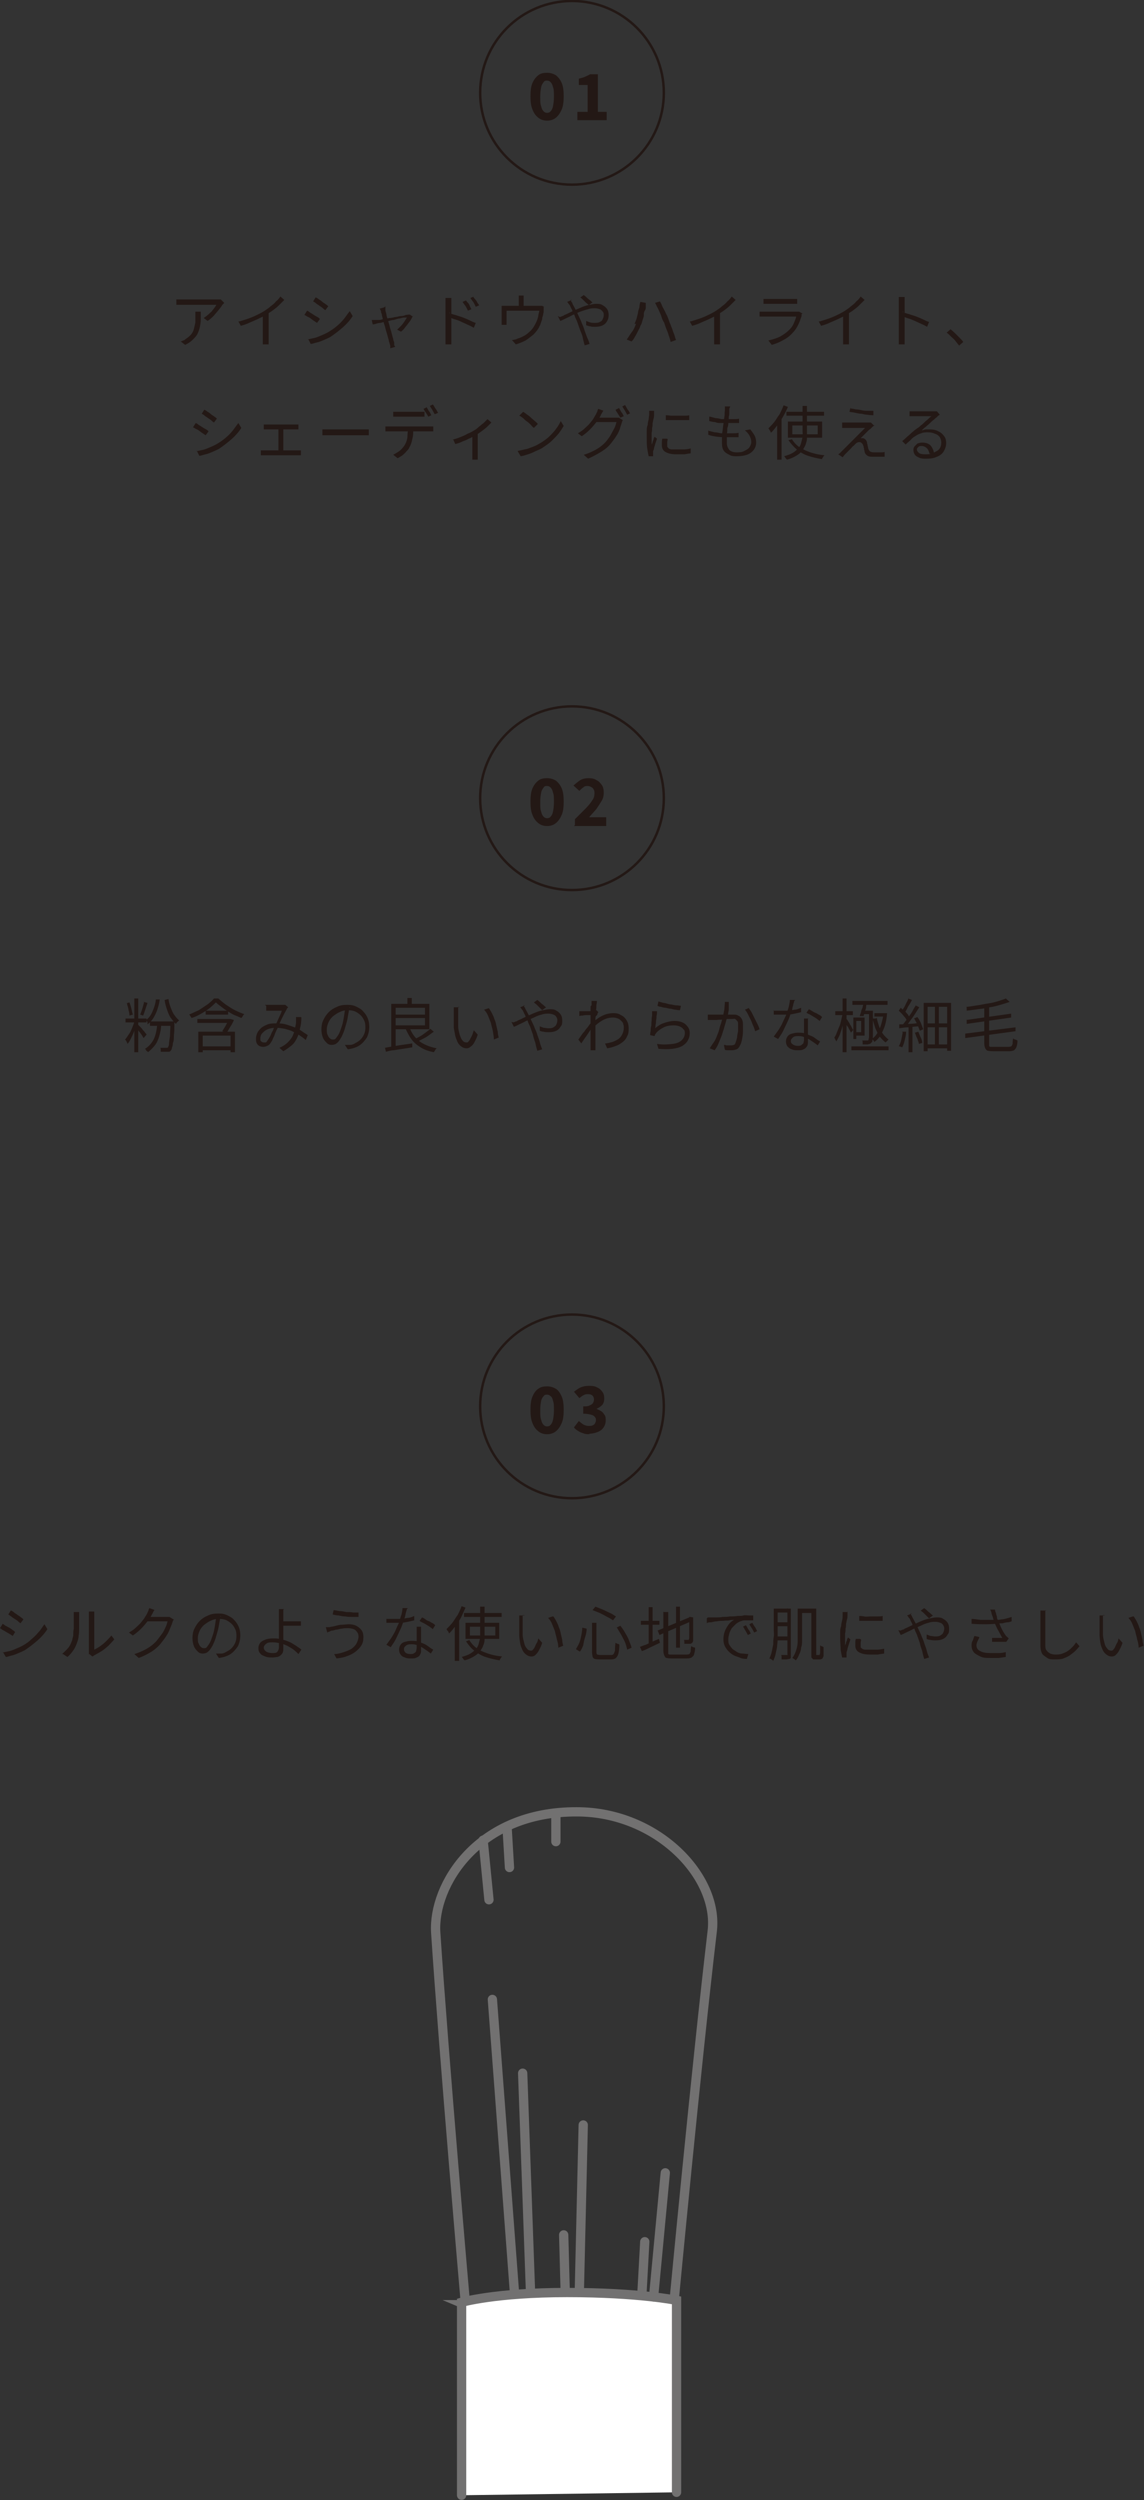 <?xml version="1.0" encoding="UTF-8"?>
<svg id="_レイヤー_2" data-name="レイヤー 2" xmlns="http://www.w3.org/2000/svg" viewBox="0 0 23.42 51.18">
  <rect x="0" y="0" width="23.42" height="51.18" fill="#333333" stroke="none"/>
  <defs>
    <style>
      .cls-1 {
        fill: #231815;
      }

      .cls-2, .cls-3, .cls-4 {
        fill: none;
      }

      .cls-2, .cls-5 {
        stroke: #727171;
        stroke-linecap: round;
        stroke-miterlimit: 22.93;
        stroke-width: .19px;
      }

      .cls-4 {
        stroke: #231815;
        stroke-miterlimit: 10;
        stroke-width: .05px;
      }

      .cls-5 {
        fill: #fff;
      }
    </style>
  </defs>
  <g id="_プルダウン" data-name="プルダウン">
    <g>
      <g>
        <g>
          <path class="cls-1" d="M4.59,6.2s0,.01-.02.02c0,0-.01.02-.02.02-.01.03-.04.06-.07.1-.03.04-.07.08-.1.12-.04.04-.08.08-.13.11l-.08-.06s.06-.04.08-.06c.03-.02.05-.05.08-.07.02-.03.04-.05.06-.08.02-.02.03-.05.04-.06h-.68s-.04,0-.07,0c-.02,0-.05,0-.07,0v-.11s.04,0,.07,0c.02,0,.05,0,.07,0h.72s.02,0,.03,0c.01,0,.02,0,.02,0l.06.06ZM4.11,6.36c0,.06,0,.12,0,.18,0,.06-.01.11-.02.16-.01.05-.03.1-.05.14s-.06.08-.1.12-.09.07-.15.1l-.09-.07s.04-.01.05-.02c.02,0,.04-.02.05-.03.05-.03.08-.06.11-.09.03-.04.05-.07.06-.12.01-.04.02-.08.03-.13,0-.05,0-.09,0-.14v-.04s0-.03,0-.04h.11Z"/>
          <path class="cls-1" d="M4.9,6.58c.1-.03.2-.06.29-.1.09-.04.17-.08.23-.12.04-.03.08-.05.12-.09.04-.03.08-.06.11-.1.04-.03.07-.07.09-.1l.08.07s-.07.07-.11.11c-.04.04-.08.07-.12.1-.04.03-.09.06-.14.09-.04.03-.09.05-.15.08-.06.03-.11.05-.18.08-.06.03-.12.05-.19.07l-.05-.09ZM5.4,6.4l.1-.03v.55s0,.03,0,.05c0,.02,0,.03,0,.05s0,.03,0,.03h-.12s0-.02,0-.03,0-.03,0-.05,0-.03,0-.05v-.52Z"/>
          <path class="cls-1" d="M6.29,6.36s.04.02.06.04c.02.01.05.03.08.05s.05.03.07.04.04.03.05.04l-.06.08s-.03-.02-.06-.04c-.02-.01-.04-.03-.07-.05-.02-.02-.05-.03-.07-.04-.02-.01-.04-.03-.06-.03l.05-.08ZM6.29,6.95s.09-.02.14-.03c.05-.01.09-.03.14-.05.05-.02.09-.04.13-.06.07-.04.13-.08.19-.13.06-.05.11-.1.15-.15s.08-.11.12-.16l.06.1c-.05.08-.12.16-.2.23s-.17.14-.26.2c-.04.02-.08.04-.13.06-.05.02-.09.04-.14.05-.05.01-.09.03-.13.03l-.05-.1ZM6.47,6.09s.04.02.06.04c.02.01.05.03.07.05s.05.03.07.05c.02.01.04.03.05.04l-.06.08s-.03-.02-.05-.04-.04-.03-.07-.05c-.02-.02-.05-.03-.07-.05-.02-.02-.04-.03-.06-.04l.05-.08Z"/>
          <path class="cls-1" d="M8.47,6.44s-.03.05-.05.09-.04.06-.07.1c-.02.03-.05.06-.07.09s-.05.05-.07.07l-.08-.04s.05-.05.08-.08.05-.06.07-.09c.02-.03.04-.06.05-.08,0,0-.02,0-.05,0s-.06.01-.1.02c-.04,0-.08.02-.12.03-.04,0-.09.02-.14.03-.04,0-.09.02-.13.03-.04,0-.07.01-.1.02s-.05.01-.06.01l-.02-.09s.03,0,.05,0,.03,0,.05,0c0,0,.02,0,.05,0s.06-.01.09-.02c.04,0,.08-.01.12-.02.04,0,.08-.01.12-.02.04,0,.08-.02.12-.02s.07-.01.09-.02.04,0,.05-.01c0,0,.01,0,.02,0,0,0,.02,0,.02,0l.06.04ZM7.89,6.27s0,.02,0,.04,0,.03,0,.04c0,.02.01.04.02.08,0,.04.02.08.03.12.01.04.03.09.04.14.01.05.03.09.04.14.01.04.02.08.03.11,0,.03.02.06.02.07,0,0,0,.02,0,.03v.03s.02.02.02.03l-.1.03s0-.03,0-.04,0-.03-.01-.04c0-.01-.01-.04-.02-.07,0-.03-.02-.07-.03-.12-.01-.04-.03-.09-.04-.14s-.03-.09-.04-.14c-.01-.04-.02-.08-.03-.12,0-.03-.02-.06-.02-.07,0-.02,0-.03-.01-.04s0-.02-.02-.03l.1-.03Z"/>
          <path class="cls-1" d="M9.12,6.92v-.7s0-.04,0-.06c0-.02,0-.04,0-.06h.12s0,.04,0,.06c0,.02,0,.04,0,.06v.74s0,.03,0,.05c0,.02,0,.03,0,.04h-.12s0-.04,0-.07c0-.03,0-.05,0-.07ZM9.2,6.41s.08.03.13.04c.05.02.1.03.15.05.05.02.1.04.14.06.04.02.08.04.12.05l-.04.1s-.07-.04-.12-.06c-.04-.02-.09-.04-.13-.06s-.09-.04-.13-.05c-.04-.01-.08-.03-.11-.04v-.11ZM9.54,6.15s.02.03.04.05.03.04.04.07c.01.02.02.04.03.06l-.07.03s-.02-.04-.03-.06c-.01-.02-.02-.04-.04-.06-.01-.02-.03-.04-.04-.06l.07-.03ZM9.69,6.08s.02.03.04.05.03.04.04.06.03.04.04.06l-.07.03s-.02-.04-.03-.06c-.01-.02-.02-.04-.04-.06-.01-.02-.03-.04-.04-.06l.07-.03Z"/>
          <path class="cls-1" d="M11.13,6.28s0,.02,0,.03c0,.01,0,.03,0,.04,0,.02,0,.05-.01.08,0,.03-.02.06-.02.09,0,.03-.02.06-.03.1s-.03.06-.04.09c-.03.05-.07.1-.11.14-.05.04-.1.08-.16.12-.06.03-.13.06-.2.08l-.08-.09s.04,0,.06-.01c.02,0,.04-.01.06-.02.04-.01.08-.03.12-.05s.08-.05.11-.08c.04-.03.07-.07.09-.1.02-.03.04-.07.06-.11.02-.04.03-.08.04-.12,0-.04.02-.08.02-.11h-.67v.21s0,.02,0,.04,0,.03,0,.04h-.1s0-.02,0-.04c0-.01,0-.03,0-.04v-.21s0-.03,0-.05,0-.03,0-.05c.02,0,.04,0,.05,0,.02,0,.04,0,.06,0h.64s.04,0,.05,0,.02,0,.03,0l.07.04ZM10.72,6.05s0,.04,0,.05c0,.01,0,.03,0,.04v.16h-.1v-.16s0-.03,0-.04c0-.01,0-.03,0-.05h.12Z"/>
          <path class="cls-1" d="M11.46,6.49s.04-.01.05-.02c.02,0,.03-.01.04-.02.03-.01.07-.03.11-.05s.09-.04.13-.06c.05-.02.09-.04.14-.06.05-.02.09-.03.14-.04.05-.01.09-.02.13-.02.06,0,.1,0,.14.03.04.02.07.05.09.08.02.03.03.07.03.12s-.01.09-.03.12c-.02.04-.05.07-.09.09-.04.02-.09.03-.16.03-.03,0-.07,0-.1-.01-.03,0-.06-.02-.08-.02v-.09s.05.02.08.03.06.01.09.01c.04,0,.08,0,.11-.02.03-.01.05-.03.06-.06.01-.02.02-.05.02-.08,0-.02,0-.05-.02-.07s-.03-.04-.06-.05c-.03-.01-.06-.02-.1-.02-.04,0-.09,0-.14.02-.05.01-.1.03-.16.05s-.11.05-.16.07c-.05.03-.1.05-.14.07-.04.02-.08.04-.11.05l-.05-.1ZM11.68,6.14s0,.01.01.02,0,.02.02.03c0,0,.01.02.01.03.02.04.05.09.08.15.03.06.05.11.08.17.02.04.03.08.05.12.02.04.03.09.05.14.02.05.03.09.05.13s.03.08.04.11l-.1.03s-.03-.1-.04-.16-.04-.11-.06-.17c-.02-.06-.04-.11-.06-.17-.02-.04-.04-.08-.05-.12-.02-.04-.04-.07-.05-.11-.02-.03-.03-.06-.04-.08,0-.01-.02-.03-.03-.04-.01-.02-.02-.03-.03-.04l.1-.04ZM12.06,6.25s-.03-.03-.06-.05c-.02-.02-.04-.04-.06-.06-.02-.02-.04-.04-.06-.05l.07-.05s.03.02.05.04c.02.02.04.04.07.06s.04.04.06.05l-.07.05Z"/>
          <path class="cls-1" d="M12.99,6.63s.03-.07.04-.1c.01-.04.02-.08.03-.12,0-.04.02-.08.03-.12,0-.04.01-.08.02-.11l.11.02s0,.02,0,.03c0,.01,0,.02,0,.03,0,0,0,.02,0,.03,0,.02,0,.04-.02.07s-.02.06-.02.1c0,.03-.02.07-.03.11-.01.04-.02.07-.04.1-.01.04-.03.07-.05.11-.02.04-.04.08-.06.11-.02.04-.04.07-.07.1l-.1-.04c.04-.05.07-.11.11-.16s.06-.11.08-.16ZM13.58,6.58s-.03-.06-.04-.1c-.01-.04-.03-.07-.04-.1-.02-.04-.03-.07-.05-.1-.01-.03-.03-.06-.04-.08l.1-.03s.03.05.04.08.03.06.05.1c.02.03.03.07.05.1.02.04.03.07.04.1.01.03.02.06.04.1.01.04.03.07.04.11.01.04.03.07.04.11.01.04.02.07.03.09l-.11.04s-.02-.09-.04-.13c-.01-.05-.03-.09-.05-.14s-.03-.09-.05-.14Z"/>
          <path class="cls-1" d="M14.14,6.58c.1-.03.2-.06.29-.1.09-.04.17-.08.23-.12.04-.03.08-.05.12-.09.04-.03.08-.06.11-.1.04-.03.07-.07.09-.1l.08.07s-.07.07-.11.11c-.04.04-.08.07-.12.1-.04.03-.09.06-.14.09-.04.03-.09.05-.15.08-.06.03-.11.05-.18.08-.06.03-.12.05-.19.07l-.05-.09ZM14.64,6.4l.1-.03v.55s0,.03,0,.05c0,.02,0,.03,0,.05s0,.03,0,.03h-.12s0-.02,0-.03,0-.03,0-.05,0-.03,0-.05v-.52Z"/>
          <path class="cls-1" d="M16.41,6.43s0,.01,0,.02,0,.01,0,.02c-.02.06-.04.12-.07.18-.03.06-.06.11-.11.16-.06.07-.13.12-.21.16-.07.04-.15.07-.22.09l-.07-.09c.08-.02.16-.04.24-.08.07-.04.13-.08.19-.14.04-.04.07-.08.09-.13.02-.05.04-.09.05-.14h-.64s-.03,0-.05,0c-.02,0-.04,0-.06,0v-.1s.04,0,.06,0c.02,0,.04,0,.05,0h.63s.03,0,.04,0c.01,0,.02,0,.03,0l.07.04ZM15.63,6.12s.03,0,.05,0,.04,0,.06,0h.47s.04,0,.06,0c.02,0,.04,0,.05,0v.1s-.03,0-.05,0c-.02,0-.04,0-.06,0h-.47s-.04,0-.06,0c-.02,0-.04,0-.05,0v-.1Z"/>
          <path class="cls-1" d="M16.78,6.58c.1-.03.2-.06.29-.1.09-.04.17-.08.23-.12.04-.03.08-.05.12-.09.04-.03.08-.06.11-.1.04-.03.07-.07.09-.1l.08.07s-.07.07-.11.11c-.04.04-.08.07-.12.1-.04.03-.09.06-.14.09-.04.03-.09.05-.15.08-.06.03-.11.05-.18.08-.06.03-.12.05-.19.07l-.05-.09ZM17.28,6.4l.1-.03v.55s0,.03,0,.05c0,.02,0,.03,0,.05s0,.03,0,.03h-.12s0-.02,0-.03,0-.03,0-.05,0-.03,0-.05v-.52Z"/>
          <path class="cls-1" d="M18.4,6.9v-.7s0-.04,0-.06c0-.02,0-.04,0-.06h.12s0,.04,0,.06,0,.04,0,.06v.4s0,.09,0,.14v.17s0,.03,0,.04c0,.02,0,.03,0,.05,0,.02,0,.03,0,.05h-.12s0-.04,0-.07,0-.05,0-.07ZM18.48,6.39s.08.03.13.04c.05.02.1.03.15.05.05.02.1.04.14.06.04.02.08.04.12.05l-.04.1s-.07-.04-.12-.06c-.04-.02-.09-.04-.13-.06-.05-.02-.09-.04-.13-.05s-.08-.03-.11-.04v-.11Z"/>
          <path class="cls-1" d="M19.64,7.08s-.05-.06-.08-.1-.06-.06-.09-.09c-.03-.03-.06-.06-.09-.08l.08-.07s.06.05.09.08.06.06.09.09c.03.03.06.06.08.09l-.08.07Z"/>
          <path class="cls-1" d="M4.01,8.66s.04.02.06.04c.02.01.05.03.08.05s.05.03.07.04.04.03.05.04l-.06.08s-.03-.02-.06-.04c-.02-.01-.04-.03-.07-.05-.02-.02-.05-.03-.07-.04-.02-.01-.04-.03-.06-.03l.05-.08ZM4.01,9.24s.09-.02.14-.03c.05-.01.09-.03.14-.05.05-.02.09-.04.13-.06.07-.04.13-.08.19-.13.06-.05.11-.1.15-.15s.08-.11.12-.16l.06.1c-.05.08-.12.16-.2.23s-.17.14-.26.2c-.04.02-.08.04-.13.06-.05.02-.09.04-.14.05-.05.01-.09.03-.13.03l-.05-.1ZM4.19,8.39s.04.02.06.04c.02.01.05.03.07.05s.05.03.07.05c.02.01.04.03.05.04l-.06.08s-.03-.02-.05-.04-.04-.03-.07-.05c-.02-.02-.05-.03-.07-.05-.02-.02-.04-.03-.06-.04l.05-.08Z"/>
          <path class="cls-1" d="M5.34,9.22s.03,0,.04,0c.01,0,.03,0,.04,0h.66s.03,0,.04,0,.03,0,.04,0v.1s-.03,0-.04,0c-.02,0-.03,0-.04,0h-.66s-.03,0-.04,0c-.01,0-.03,0-.04,0v-.1ZM5.4,8.69s.03,0,.04,0c.02,0,.03,0,.04,0h.55s.03,0,.04,0c.01,0,.03,0,.04,0v.1s-.03,0-.04,0h-.63s-.03,0-.04,0v-.1ZM5.7,9.27v-.53h.1v.53h-.1Z"/>
          <path class="cls-1" d="M6.6,8.79s.03,0,.04,0,.04,0,.06,0h.72s.06,0,.08,0,.04,0,.05,0v.12s-.03,0-.05,0-.05,0-.08,0h-.66s-.06,0-.09,0c-.03,0-.05,0-.07,0v-.12Z"/>
          <path class="cls-1" d="M7.89,8.73s.03,0,.05,0c.02,0,.04,0,.05,0h.79s.03,0,.04,0c.02,0,.03,0,.05,0v.1s-.03,0-.04,0c-.02,0-.03,0-.05,0h-.84s-.03,0-.05,0v-.1ZM8.04,8.43s.04,0,.05,0c.02,0,.04,0,.06,0h.42s.04,0,.06,0c.02,0,.04,0,.06,0v.1s-.04,0-.06,0-.04,0-.06,0h-.41s-.04,0-.06,0c-.02,0-.04,0-.05,0v-.1ZM8.46,8.78c0,.08,0,.14-.02.21-.01.06-.03.12-.06.17-.01.03-.03.05-.06.08-.02.03-.05.05-.08.08-.03.02-.06.04-.1.06l-.09-.07s.09-.05.13-.08c.04-.03.07-.07.1-.11.03-.05.05-.1.06-.16,0-.06.01-.12.01-.19h.1ZM8.73,8.33s.02.03.03.05c.01.02.02.04.04.06.01.02.02.04.03.06l-.06.03s-.03-.05-.05-.08c-.02-.03-.04-.06-.05-.08l.06-.03ZM8.87,8.29s.02.03.03.05c.01.02.03.04.04.06.01.02.02.04.03.05l-.07.03s-.03-.05-.05-.09c-.02-.03-.04-.06-.05-.08l.06-.03Z"/>
          <path class="cls-1" d="M9.26,9c.05-.01.11-.03.16-.05.05-.02.1-.04.15-.07.05-.02.09-.04.12-.06.04-.02.08-.05.11-.08.04-.03.07-.06.1-.08.03-.03.06-.06.08-.08l.08.07s-.05.05-.08.08-.07.06-.11.09c-.04.03-.08.06-.12.08-.03.02-.05.03-.09.05-.03.02-.07.03-.1.05-.04.02-.08.03-.12.05-.04.02-.08.03-.12.04l-.04-.09ZM9.68,8.87l.1-.02v.45s0,.03,0,.04c0,.01,0,.03,0,.04,0,.01,0,.02,0,.03h-.11s0-.02,0-.03c0-.01,0-.03,0-.04,0-.01,0-.03,0-.04v-.42Z"/>
          <path class="cls-1" d="M10.6,9.23c.07-.01.13-.03.19-.04.06-.02.11-.04.16-.06.05-.02.09-.05.13-.07.06-.04.12-.08.17-.13.05-.05.1-.1.14-.16.04-.05.07-.11.09-.15l.06.1s-.06.1-.1.15c-.04.05-.09.1-.14.15-.05.05-.11.09-.17.13-.04.03-.08.05-.13.07-.05.02-.1.05-.16.07s-.12.04-.18.05l-.06-.1ZM10.71,8.43s.05.03.07.05c.03.02.06.04.09.07s.06.05.08.07.05.04.06.06l-.08.08s-.04-.03-.06-.06c-.02-.02-.05-.05-.08-.07-.03-.02-.06-.05-.08-.07-.03-.02-.05-.04-.08-.05l.07-.07Z"/>
          <path class="cls-1" d="M12.35,8.41s-.02.03-.03.05-.02.03-.02.04c-.02.04-.05.09-.09.14s-.08.1-.13.15c-.05.05-.11.1-.17.14l-.08-.06c.05-.03.1-.06.14-.1.04-.04.08-.07.11-.11.03-.04.06-.07.08-.11s.04-.06.05-.09c0,0,.01-.02.02-.04,0-.02.01-.04.02-.05l.11.04ZM12.75,8.59s0,.02-.01.03,0,.02-.01.03c-.01.04-.03.08-.04.13-.02.05-.04.1-.07.14-.03.05-.06.09-.1.14-.05.07-.12.13-.2.18-.08.05-.17.1-.28.15l-.09-.08c.07-.02.14-.05.2-.08.06-.03.11-.06.16-.1.05-.04.09-.08.12-.12.03-.04.06-.08.08-.12s.05-.09.07-.13c.02-.04.03-.08.04-.12h-.44l.04-.09h.38s.03,0,.04,0c.01,0,.02,0,.03,0l.08.05ZM12.67,8.35s.02.03.03.05.02.04.04.06c.01.02.02.04.03.06l-.07.03s-.03-.05-.05-.08c-.02-.03-.04-.06-.05-.08l.06-.03ZM12.8,8.3s.02.03.03.05c.01.02.02.04.04.06.01.02.02.04.03.05l-.06.03s-.03-.05-.05-.09c-.02-.03-.04-.06-.05-.08l.06-.03Z"/>
          <path class="cls-1" d="M13.39,8.41s0,.01,0,.02c0,.01,0,.02,0,.03,0,0,0,.02,0,.03,0,.02,0,.05-.01.08s-.01.06-.02.09c0,.03,0,.07-.01.1,0,.03,0,.07-.01.1,0,.03,0,.06,0,.09,0,.03,0,.06,0,.08s0,.05,0,.08c0-.02.02-.04.02-.06s.02-.04.02-.06.02-.04.02-.05l.05.04s-.02.06-.03.09-.02.07-.03.1c0,.03-.02.06-.02.07,0,0,0,.02,0,.03,0,0,0,.02,0,.03,0,0,0,.01,0,.02,0,0,0,.01,0,.02h-.09s-.02-.09-.03-.16-.01-.14-.01-.22c0-.04,0-.09,0-.13s0-.09.02-.13c0-.04.01-.08.02-.12,0-.04.01-.07.01-.09v-.04s0-.03,0-.04h.11ZM13.67,8.99s-.01.04-.01.06,0,.04,0,.05c0,.01,0,.03,0,.04,0,.01.02.03.03.04s.04.02.06.02c.03,0,.06,0,.1,0,.05,0,.11,0,.15,0,.05,0,.1-.01.14-.02v.1s-.08.01-.13.02c-.05,0-.11,0-.17,0-.1,0-.17-.02-.22-.05-.05-.03-.07-.08-.07-.13,0-.02,0-.04,0-.06,0-.02,0-.05.01-.08h.09ZM13.62,8.5s.07,0,.11.01c.04,0,.09,0,.14,0,.05,0,.09,0,.13,0,.04,0,.08,0,.11-.01v.1s-.07,0-.11,0-.09,0-.13,0-.09,0-.13,0c-.04,0-.08,0-.11,0v-.1Z"/>
          <path class="cls-1" d="M14.51,8.82s.08.02.12.03c.04,0,.08.01.13.02.04,0,.08,0,.12,0,.04,0,.08,0,.12,0s.08,0,.12-.01v.09s-.08,0-.12,0c-.04,0-.08,0-.12,0-.06,0-.13,0-.2-.01s-.13-.02-.18-.04v-.09ZM14.54,8.53s.07.02.11.03c.04,0,.08.01.12.02.04,0,.08,0,.12,0,.05,0,.09,0,.13,0,.04,0,.08,0,.11-.01v.09s-.08,0-.12,0c-.04,0-.08,0-.13,0-.04,0-.07,0-.12,0-.04,0-.08,0-.12-.02-.04,0-.08-.01-.12-.02v-.09ZM14.93,8.37s0,.03,0,.04c0,.01,0,.03,0,.04,0,.02,0,.05-.01.08,0,.03,0,.07-.01.11,0,.04,0,.08-.02.12,0,.04,0,.08-.01.12,0,.04,0,.08,0,.11,0,.03,0,.06,0,.08,0,.06.02.1.05.14.03.03.08.05.15.05.06,0,.11,0,.16-.03.04-.02.08-.04.1-.07s.04-.07.04-.11-.01-.08-.03-.12c-.02-.04-.05-.08-.1-.12l.11-.02s.07.09.09.13c.02.04.03.09.03.14,0,.06-.02.11-.05.15-.03.04-.08.08-.14.1-.06.02-.13.03-.21.03-.05,0-.1,0-.15-.03-.04-.02-.08-.04-.11-.08s-.04-.09-.04-.16c0-.03,0-.06,0-.1,0-.04,0-.09.01-.14s.01-.1.02-.15.01-.1.02-.15,0-.08.01-.12c0-.02,0-.04,0-.05,0-.01,0-.02,0-.04h.11Z"/>
          <path class="cls-1" d="M16.05,8.3l.08.03c-.03.07-.06.13-.1.2-.04.07-.08.13-.12.18s-.08.11-.13.15c0,0,0-.02-.01-.03,0-.01-.01-.02-.02-.03,0-.01-.01-.02-.02-.03.04-.04.08-.08.12-.13.04-.05.07-.11.11-.16.03-.06.06-.12.08-.18ZM15.92,8.61l.08-.08h0v.88h-.09v-.8ZM16.43,8.31h.09v.53s0,.09,0,.14c0,.05-.02.09-.03.13-.02.04-.04.08-.07.12-.03.04-.07.07-.12.1-.05.03-.11.06-.19.08,0,0,0-.01-.02-.02,0,0-.01-.02-.02-.03,0,0-.01-.02-.02-.02.07-.02.13-.04.18-.07.05-.03.08-.06.11-.09.03-.03.05-.07.06-.11.01-.04.02-.08.03-.12s0-.08,0-.12v-.53ZM16.1,8.43h.77v.08h-.77v-.08ZM16.13,8.63h.7v.33h-.7v-.33ZM16.21,8.99c.04.06.09.12.15.16.06.04.14.08.23.11.09.03.18.05.29.06,0,0-.01.01-.02.02,0,0-.01.02-.02.03s-.01.02-.01.03c-.11-.02-.2-.04-.29-.07-.09-.03-.17-.08-.23-.13s-.12-.12-.17-.19l.08-.02ZM16.22,8.71v.18h.52v-.18h-.52Z"/>
          <path class="cls-1" d="M17.91,8.7s-.02.02-.04.03c-.01.01-.02.02-.03.03-.01.01-.03.03-.05.04-.02.02-.04.04-.06.06s-.04.04-.06.06c-.02.02-.04.04-.05.05,0,0,.01,0,.02,0,0,0,.02,0,.02,0,.02,0,.04.01.06.03.01.01.03.04.03.06,0,.01,0,.03.01.04,0,.02,0,.03.01.05,0,.02,0,.03.01.04,0,.02.02.04.03.05.02.01.04.02.07.02.03,0,.05,0,.08,0s.05,0,.08,0,.05,0,.07-.01v.1s-.04,0-.07,0-.05,0-.08,0-.05,0-.08,0c-.05,0-.09,0-.12-.02s-.05-.04-.06-.08c0-.01,0-.03-.01-.04,0-.02,0-.04-.01-.05,0-.02,0-.03-.01-.04,0-.02-.02-.04-.03-.05-.01-.01-.03-.02-.04-.02-.02,0-.03,0-.05.01-.01,0-.03.02-.04.03,0,0-.02.02-.04.04-.02.01-.03.03-.05.05-.02.02-.04.04-.06.06-.02.02-.04.04-.06.06-.02.02-.03.04-.05.06l-.09-.06s.02-.01.03-.02c0,0,.02-.02.03-.03,0,0,.02-.02.04-.04l.08-.08s.06-.06.1-.1l.1-.1s.07-.07.1-.1c.03-.03.05-.05.07-.07-.02,0-.04,0-.07,0-.03,0-.05,0-.08,0-.03,0-.06,0-.09,0-.03,0-.05,0-.08,0-.02,0-.04,0-.06,0-.02,0-.04,0-.05,0s-.03,0-.04,0v-.11s.02,0,.04,0,.04,0,.05,0c.01,0,.03,0,.06,0,.03,0,.06,0,.1,0,.04,0,.07,0,.11,0s.07,0,.1,0c.03,0,.06,0,.07,0,0,0,.02,0,.03,0,.01,0,.02,0,.03,0l.06.06ZM17.41,8.36s.07.01.11.02c.04,0,.09.01.13.02s.09.01.13.01c.04,0,.07,0,.1,0v.09s-.08,0-.12-.01c-.04,0-.08-.01-.12-.02-.04,0-.09-.01-.13-.02s-.08-.01-.12-.02l.02-.09Z"/>
          <path class="cls-1" d="M18.64,8.42s.03,0,.04,0c.02,0,.03,0,.04,0,.01,0,.03,0,.06,0,.03,0,.06,0,.09,0s.07,0,.1,0c.04,0,.07,0,.09,0,.03,0,.05,0,.06,0,.02,0,.03,0,.04,0,0,0,.02,0,.02,0l.06.07s-.02.01-.03.02c-.01,0-.02.02-.03.03-.02.01-.04.03-.06.05-.03.02-.05.04-.08.07-.03.03-.06.05-.09.08-.03.02-.06.05-.08.07.03,0,.06-.02.08-.02.03,0,.06,0,.08,0,.07,0,.13.01.18.04.05.02.09.06.12.1.03.04.04.09.04.14,0,.06-.02.12-.05.17-.03.05-.08.09-.14.11-.06.03-.13.04-.22.04-.05,0-.1,0-.14-.02s-.07-.03-.09-.06c-.02-.03-.03-.06-.03-.09,0-.03,0-.05.02-.08.02-.02.04-.04.06-.06.03-.01.06-.02.1-.02.05,0,.1.01.13.03.04.02.06.05.08.09.02.04.03.07.03.11h-.09s-.02-.08-.05-.11-.07-.05-.11-.05c-.03,0-.05,0-.07.02s-.03.03-.03.05c0,.03.02.05.04.07s.07.03.12.03c.07,0,.13,0,.18-.03s.09-.04.12-.08c.03-.04.04-.08.04-.13,0-.04-.01-.07-.03-.11-.02-.03-.06-.06-.1-.07-.04-.02-.09-.03-.14-.03s-.1,0-.14.02c-.04.01-.08.03-.11.05-.03.02-.07.04-.1.08-.03.03-.07.06-.11.1l-.07-.07s.05-.04.08-.07c.03-.03.06-.05.09-.08s.06-.05.08-.07c.03-.02.05-.04.07-.05.02-.01.04-.03.06-.05.03-.02.05-.04.08-.07s.05-.04.08-.07c.02-.02.04-.04.06-.05-.01,0-.03,0-.06,0-.02,0-.05,0-.08,0-.03,0-.06,0-.09,0-.03,0-.06,0-.08,0s-.04,0-.06,0-.03,0-.04,0c-.01,0-.03,0-.04,0v-.1Z"/>
        </g>
        <g>
          <g>
            <path class="cls-1" d="M11.2,2.47c-.07,0-.13-.02-.18-.06-.05-.04-.09-.09-.12-.17-.03-.07-.04-.16-.04-.27s.01-.2.04-.27c.03-.07.07-.12.12-.16.05-.04.11-.05.18-.05s.13.02.18.05c.05.04.09.09.12.16.03.07.04.16.04.27s-.01.2-.04.27c-.03.07-.07.13-.12.17-.05.04-.11.06-.18.06ZM11.2,2.31s.05,0,.07-.03c.02-.02.04-.05.05-.1s.02-.11.02-.2,0-.15-.02-.2c-.01-.05-.03-.08-.05-.1-.02-.02-.04-.03-.07-.03s-.05,0-.07.03-.04.05-.05.1c-.01.05-.02.11-.02.2s0,.15.02.2c.01.05.03.08.05.1s.04.03.07.03Z"/>
            <path class="cls-1" d="M11.82,2.46v-.17h.21v-.55h-.18v-.13s.09-.02.13-.04.07-.03.1-.05h.16v.77h.18v.17h-.6Z"/>
          </g>
          <circle class="cls-4" cx="11.71" cy="1.9" r="1.88"/>
        </g>
      </g>
      <g>
        <g>
          <path class="cls-1" d="M2.75,20.88l.06.02c-.01.05-.03.11-.05.17s-.04.11-.07.17-.05.1-.08.13c0-.01-.01-.03-.02-.05s-.02-.03-.03-.04c.03-.03.05-.07.08-.11.03-.04.05-.09.07-.14.02-.05.04-.1.05-.15ZM2.57,20.85h.43v.08h-.43v-.08ZM2.58,20.54l.07-.02s.03.08.04.13c.01.05.02.09.03.12l-.07.02s0-.05-.01-.08-.01-.06-.02-.09-.02-.06-.02-.09ZM2.75,20.44h.08v1.1h-.08v-1.1ZM2.83,20.98s.02.02.04.04c.02.02.04.04.05.06.02.02.04.04.05.06.02.02.03.03.03.04l-.06.07s-.02-.03-.03-.05c-.01-.02-.03-.04-.05-.07-.02-.02-.03-.04-.05-.07-.01-.02-.03-.04-.04-.05l.04-.04ZM2.94,20.51l.08.02s-.02.06-.03.09c-.01.03-.02.06-.03.09s-.02.06-.03.08l-.06-.02s.02-.05.03-.08c.01-.03.02-.06.03-.1s.02-.06.02-.09ZM3.21,20.96h.09c0,.1-.02.18-.04.25-.02.07-.05.14-.09.19-.04.05-.09.1-.14.14,0,0,0-.01-.02-.02s-.02-.02-.02-.03c0,0-.02-.01-.02-.02.08-.05.14-.12.18-.2.04-.09.06-.19.07-.31ZM3.19,20.46h.08c-.01.08-.03.15-.05.21-.02.06-.05.12-.08.17-.03.05-.07.09-.12.13,0,0,0-.02,0-.03,0-.01,0-.02-.01-.03,0-.01-.01-.02-.02-.03.06-.04.1-.1.13-.17s.06-.15.07-.24ZM3.07,20.91h.45v.09h-.45v-.09ZM3.48,20.91h.09s0,.02,0,.03c0,0,0,.01,0,.02,0,.09,0,.17-.01.23,0,.06,0,.12-.02.16,0,.04-.01.07-.02.1,0,.02-.01.04-.02.05,0,.01-.02.02-.03.03-.01,0-.03,0-.04,0-.01,0-.03,0-.06,0s-.05,0-.08,0c0-.01,0-.03,0-.04,0-.02,0-.03-.01-.04.03,0,.05,0,.07,0,.02,0,.04,0,.05,0,.01,0,.02,0,.02,0s.01,0,.02-.01c0-.01.02-.03.02-.07,0-.04.01-.09.02-.16,0-.07.01-.16.01-.28v-.02ZM3.45,20.46c.01.07.03.13.05.18.02.05.04.1.07.14.03.04.06.08.1.11-.01,0-.02.02-.04.03-.01.01-.02.03-.03.04-.04-.04-.08-.09-.11-.13-.03-.05-.05-.1-.07-.16-.02-.06-.04-.12-.05-.2l.08-.02Z"/>
          <path class="cls-1" d="M4.43,20.51s-.08.08-.13.12c-.05.04-.11.08-.18.12s-.13.07-.2.09c0,0,0-.01-.01-.02s-.01-.02-.02-.03c0,0-.01-.02-.02-.02.07-.03.13-.06.2-.09.06-.04.12-.08.18-.12.05-.04.1-.08.13-.12h.09s.1.09.16.13c.06.04.12.08.18.11s.13.06.19.08c0,0-.02.02-.03.04s-.02.03-.03.04c-.04-.02-.09-.04-.14-.06-.05-.02-.09-.05-.14-.08s-.09-.06-.13-.09c-.04-.03-.08-.06-.11-.09ZM4.04,20.86h.68v.08h-.68v-.08ZM4.06,21.12h.75v.42h-.09v-.34h-.57v.34h-.09v-.42ZM4.11,21.42h.64v.08h-.64v-.08ZM4.21,20.69h.46v.08h-.46v-.08ZM4.69,20.86h.03s.07.02.07.02c-.02.04-.04.09-.07.13-.03.05-.05.09-.08.13l-.09-.03s.03-.05.05-.08.03-.06.05-.09c.02-.03.03-.05.04-.07h0Z"/>
          <path class="cls-1" d="M5.42,20.57s.03,0,.05,0c.02,0,.03,0,.04,0,.02,0,.04,0,.06,0,.03,0,.05,0,.08,0,.03,0,.05,0,.08,0,.02,0,.04,0,.05,0,.01,0,.02,0,.03,0,.01,0,.02,0,.03,0l.06.05s-.01.01-.02.02-.01.01-.01.02c-.01.02-.03.05-.05.09s-.04.08-.06.12c-.02.04-.04.09-.06.13-.01.03-.02.06-.04.09-.01.03-.03.06-.04.1-.01.03-.03.06-.04.09s-.03.05-.04.07c-.02.03-.04.05-.07.06-.02.01-.05.02-.08.02-.04,0-.08-.01-.11-.04s-.04-.07-.04-.12c0-.04.01-.09.03-.13.02-.04.05-.07.08-.1.04-.03.08-.05.13-.07.05-.02.11-.02.17-.02.07,0,.13,0,.2.02s.12.04.18.06c.06.02.11.05.15.08.04.03.08.05.12.08l-.04.1s-.07-.06-.12-.09c-.04-.03-.09-.06-.14-.08-.05-.03-.11-.04-.17-.06-.06-.01-.12-.02-.18-.02-.07,0-.12.01-.17.03-.05.02-.08.05-.11.08s-.04.07-.04.11c0,.03,0,.05.02.06.01.01.03.02.05.02.01,0,.03,0,.04,0,.01,0,.02-.02.03-.03.01-.02.03-.04.04-.06.01-.02.03-.05.04-.08.01-.03.03-.06.04-.08.01-.03.02-.06.04-.08.02-.04.03-.07.05-.11.02-.04.03-.07.05-.11s.03-.07.04-.1c-.01,0-.03,0-.05,0-.02,0-.05,0-.07,0-.03,0-.05,0-.07,0-.02,0-.04,0-.05,0-.01,0-.03,0-.04,0-.02,0-.03,0-.04,0v-.1ZM6.17,20.83c0,.08-.01.16-.03.23-.01.07-.03.13-.06.19-.03.06-.06.11-.11.15-.05.04-.1.08-.17.12l-.08-.07c.07-.03.13-.07.17-.11s.08-.09.1-.13c.02-.05.04-.1.05-.14,0-.05.02-.1.02-.14,0-.02,0-.04,0-.06s0-.04,0-.05h.1Z"/>
          <path class="cls-1" d="M7.15,20.62c0,.06-.02.13-.03.2-.01.07-.03.13-.05.2-.02.08-.05.15-.08.21-.03.05-.06.1-.09.12-.03.03-.07.04-.11.04-.04,0-.07-.01-.1-.04-.03-.03-.06-.06-.08-.11-.02-.05-.03-.11-.03-.17s.01-.13.04-.19c.03-.06.06-.11.11-.16s.1-.08.17-.11c.06-.03.13-.04.21-.04s.13.01.19.04.1.05.14.1c.04.04.07.09.09.14.02.05.03.11.03.17,0,.08-.02.16-.05.22-.04.06-.09.12-.15.16s-.15.07-.24.08l-.06-.09s.04,0,.06,0c.02,0,.03,0,.05,0,.04,0,.08-.02.11-.04.04-.02.07-.04.1-.07.03-.03.05-.06.07-.1.02-.04.03-.09.03-.14,0-.05,0-.09-.02-.14-.02-.04-.04-.08-.07-.11s-.07-.06-.11-.08c-.04-.02-.1-.03-.15-.03-.07,0-.12.01-.18.04-.05.02-.1.06-.14.09-.04.04-.07.08-.09.13-.02.05-.03.09-.03.13,0,.05,0,.09.02.12.01.03.03.06.05.07.02.02.04.02.06.02s.04,0,.06-.03.04-.05.06-.09c.02-.04.04-.1.06-.16.02-.06.03-.12.04-.18.01-.07.02-.13.03-.19h.1Z"/>
          <path class="cls-1" d="M7.88,21.45s.1-.02.16-.03.12-.02.19-.03.14-.02.21-.03v.08c-.06.01-.12.02-.19.03-.07.01-.13.02-.19.03-.06,0-.11.02-.16.03l-.02-.09ZM8.01,20.55h.09v.89h-.09s0-.89,0-.89ZM8.06,20.55h.73v.52h-.73v-.08h.64v-.36h-.64v-.08ZM8.06,20.77h.68v.07h-.68v-.07ZM8.38,21.02c.04.12.11.22.2.29s.21.12.36.15c0,0-.01.01-.02.02s-.01.02-.02.03c0,0-.01.02-.02.03-.1-.02-.19-.05-.27-.1s-.14-.1-.19-.17c-.05-.07-.09-.15-.13-.24l.08-.02ZM8.34,20.43h.09v.16h-.09v-.16ZM8.81,21.06l.07.06s-.07.05-.11.08c-.04.03-.08.05-.12.07-.04.02-.08.04-.11.06l-.06-.05s.07-.04.11-.06c.04-.02.08-.05.12-.08.04-.03.07-.05.1-.08Z"/>
          <path class="cls-1" d="M9.38,20.61s0,.02,0,.04,0,.03,0,.04c0,.01,0,.03,0,.04,0,.03,0,.05,0,.08,0,.03,0,.06,0,.1,0,.03,0,.07,0,.1,0,.07.02.12.03.17.02.05.03.09.06.12.02.03.05.04.08.04.02,0,.03,0,.04-.02.01-.01.03-.03.04-.06.01-.02.03-.05.04-.08s.02-.06.03-.09l.08.09c-.02.07-.05.12-.07.16-.02.04-.05.07-.08.09-.02.02-.05.03-.08.03-.04,0-.07-.01-.11-.04-.04-.03-.07-.07-.09-.13-.03-.06-.04-.14-.06-.25,0-.04,0-.07,0-.11,0-.04,0-.08,0-.12v-.09s0-.03,0-.05c0-.02,0-.04,0-.05h.12ZM10.01,20.64s.04.06.06.1.04.08.05.12c.02.04.03.08.04.13.01.04.02.09.03.13,0,.04.01.08.02.12l-.1.04c0-.05-.01-.11-.02-.17-.01-.06-.03-.11-.04-.17-.02-.05-.04-.1-.06-.15-.02-.05-.05-.09-.08-.12l.09-.03Z"/>
          <path class="cls-1" d="M10.51,20.93s.03-.01.05-.02c.02,0,.03-.01.04-.02.03-.01.07-.03.11-.05.04-.02.09-.04.13-.06s.09-.04.14-.06c.05-.02.09-.03.14-.04s.09-.02.13-.02c.06,0,.1,0,.14.03.04.02.07.05.09.08s.03.07.03.12,0,.09-.03.12c-.02.04-.05.07-.09.09-.04.02-.09.03-.16.03-.03,0-.07,0-.1-.01-.03,0-.06-.01-.08-.02v-.09s.05.02.08.03c.03,0,.06.01.09.01.04,0,.08,0,.11-.02s.05-.03.06-.06c.01-.02.02-.05.02-.08,0-.02,0-.04-.02-.07-.01-.02-.03-.04-.06-.05s-.06-.02-.1-.02c-.04,0-.09,0-.14.02-.05.01-.1.03-.16.06-.05.02-.11.05-.16.07-.05.03-.1.05-.14.07-.04.02-.08.04-.11.05l-.05-.1ZM10.72,20.58s0,.01.01.02c0,0,0,.02.02.03,0,.01,0,.02.01.03.02.04.05.09.08.15s.05.11.08.17c.02.04.03.08.05.12.02.04.03.09.05.14.02.05.03.09.04.13.01.04.03.08.04.11l-.1.03s-.03-.1-.04-.16c-.02-.06-.04-.11-.05-.17-.02-.06-.04-.11-.06-.17-.02-.04-.04-.08-.05-.12-.02-.04-.04-.07-.05-.11-.02-.03-.03-.06-.04-.08,0-.01-.02-.03-.03-.04-.01-.02-.02-.03-.03-.04l.1-.04ZM11.1,20.68s-.03-.03-.05-.05c-.02-.02-.04-.04-.06-.06-.02-.02-.04-.03-.06-.05l.07-.05s.03.02.05.04c.02.02.04.04.07.06.02.02.04.04.06.05l-.07.05Z"/>
          <path class="cls-1" d="M12.12,20.78s-.02,0-.04,0c-.02,0-.04,0-.07,0-.02,0-.05,0-.08.01-.03,0-.05,0-.07.01v-.1s.02,0,.03,0c.01,0,.03,0,.04,0,.02,0,.04,0,.06,0s.05,0,.08,0c.03,0,.05,0,.08-.01s.04,0,.06-.01l.04.04s-.02.02-.02.04-.02.03-.03.04c0,.01-.02.03-.02.04l-.04.16s-.03.05-.05.08c-.02.03-.04.06-.06.09-.02.03-.04.06-.07.1-.02.03-.04.06-.06.09l-.06-.08s.03-.04.05-.07c.02-.03.04-.06.07-.09.02-.03.04-.06.07-.09.02-.03.04-.06.06-.08.02-.03.03-.05.04-.06v-.06s.02-.03.02-.03ZM12.11,20.58s0-.03,0-.04c0-.02,0-.03,0-.05h.11s0,.04-.01.08c0,.03,0,.07-.01.12,0,.05,0,.1-.01.15,0,.05,0,.1,0,.15,0,.05,0,.1,0,.14v.1s0,.06,0,.09c0,.03,0,.06,0,.1,0,.01,0,.02,0,.04,0,.01,0,.03,0,.04h-.1s0-.02,0-.03v-.04s0-.07,0-.1,0-.06,0-.09,0-.07,0-.11c0-.02,0-.04,0-.07,0-.03,0-.06,0-.1,0-.04,0-.08,0-.11,0-.04,0-.07,0-.11,0-.03,0-.06,0-.09,0-.02,0-.04,0-.05ZM12.39,21.36c.05,0,.1-.02.15-.03.05-.02.09-.04.12-.06.04-.03.06-.06.08-.1s.03-.08.03-.13c0-.02,0-.05-.01-.07,0-.03-.02-.05-.04-.07-.02-.02-.04-.04-.07-.05-.03-.01-.06-.02-.1-.02-.08,0-.15.02-.22.06s-.13.09-.19.15v-.11c.07-.07.15-.12.22-.15s.14-.04.2-.04c.06,0,.11.01.15.04.05.02.09.06.12.11s.04.1.04.16,0,.11-.03.16c-.02.05-.05.09-.09.12-.04.03-.08.06-.14.08-.05.02-.11.04-.18.05l-.04-.09Z"/>
          <path class="cls-1" d="M13.45,20.72s0,.05-.01.08c0,.03,0,.06-.01.09,0,.03,0,.06-.01.09,0,.03,0,.05-.01.07.06-.05.12-.09.19-.11.06-.02.13-.04.21-.04.06,0,.12.01.16.03.05.02.08.05.11.09.03.04.04.08.04.13,0,.05-.01.1-.04.15-.02.04-.06.08-.11.11-.05.03-.12.05-.2.06-.08.01-.18.01-.29,0l-.03-.1c.13.02.23.01.32,0s.15-.04.19-.08c.04-.04.06-.09.06-.14,0-.03,0-.06-.03-.08-.02-.03-.04-.04-.08-.06-.03-.01-.07-.02-.11-.02-.08,0-.15.01-.21.04s-.12.07-.16.12c0,.01-.02.02-.02.03,0,.01-.01.02-.01.03l-.09-.02s0-.05.01-.08c0-.03,0-.07.01-.1s0-.07.01-.11c0-.04,0-.07.01-.11,0-.03,0-.06,0-.09h.1ZM13.48,20.5s.06.02.1.03c.04,0,.08.02.13.03.05,0,.09.02.13.02.04,0,.08.01.1.01l-.02.09s-.05,0-.08-.01c-.03,0-.07-.01-.1-.02-.04,0-.07-.01-.11-.02-.04,0-.07-.01-.1-.02-.03,0-.05-.01-.07-.02l.02-.09Z"/>
          <path class="cls-1" d="M14.49,20.77s.04,0,.05,0c.02,0,.03,0,.05,0,.02,0,.04,0,.07,0,.03,0,.06,0,.09,0,.03,0,.07,0,.1,0s.06,0,.09,0,.05,0,.07,0c.04,0,.07,0,.1.02.03.01.05.03.07.06.02.03.03.07.03.12,0,.05,0,.1,0,.15,0,.05-.01.11-.02.16-.01.05-.02.09-.04.12-.02.04-.04.07-.07.08-.03.01-.06.02-.1.02-.02,0-.05,0-.07,0s-.05,0-.07-.01l-.02-.1s.04,0,.05.01c.02,0,.04,0,.05,0,.02,0,.03,0,.04,0,.02,0,.04,0,.06-.01.02,0,.03-.02.04-.05.01-.03.02-.06.03-.1,0-.04.01-.08.02-.13,0-.05,0-.09,0-.13,0-.04,0-.07-.02-.08-.01-.02-.03-.03-.04-.04s-.04,0-.07,0c-.02,0-.05,0-.08,0-.04,0-.07,0-.11.01s-.08,0-.11.01c-.03,0-.06,0-.08,0-.01,0-.03,0-.05,0-.02,0-.04,0-.06,0v-.1ZM14.92,20.51s0,.02,0,.03c0,.01,0,.02,0,.04,0,.01,0,.03,0,.06,0,.02,0,.05-.01.08,0,.03-.01.05-.02.08,0,.03-.02.07-.03.12-.01.04-.03.09-.04.14-.02.05-.03.1-.05.15-.02.05-.04.1-.06.15s-.05.1-.08.14l-.1-.04s.05-.08.08-.12.05-.09.07-.14c.02-.05.04-.1.05-.15s.03-.09.04-.13c.01-.04.02-.08.03-.11.01-.05.02-.1.03-.15,0-.05.01-.1.01-.15h.11ZM15.33,20.64s.04.05.06.09c.02.04.04.08.06.12.02.04.04.08.06.12.02.04.03.07.04.1l-.09.04s-.02-.07-.04-.11c-.02-.04-.03-.08-.05-.12s-.04-.08-.06-.12c-.02-.04-.04-.07-.06-.09l.09-.04Z"/>
          <path class="cls-1" d="M16.26,20.49s-.01.04-.02.07c0,.03-.02.06-.02.09,0,.03-.02.06-.03.09-.02.06-.04.12-.07.18-.03.06-.06.13-.09.19-.03.06-.07.11-.1.16l-.09-.05s.05-.07.08-.11.05-.08.08-.13c.02-.04.04-.09.06-.13s.04-.08.05-.12c.01-.04.03-.08.04-.13.01-.05.02-.09.02-.13h.11ZM15.83,20.69s.05,0,.07,0c.03,0,.05,0,.08,0,.04,0,.09,0,.14,0s.09-.01.14-.02c.05,0,.09-.02.14-.04v.09s-.08.02-.13.03-.09.02-.14.02c-.05,0-.1,0-.15,0h-.07s-.05,0-.07,0v-.09ZM16.54,20.86s0,.05,0,.07,0,.04,0,.06c0,.02,0,.04,0,.07s0,.06,0,.09,0,.07,0,.1c0,.03,0,.06,0,.08,0,.03,0,.06-.02.09s-.04.05-.07.06c-.03.02-.07.02-.12.02-.04,0-.08,0-.12-.02-.04-.01-.06-.03-.09-.06-.02-.03-.03-.06-.03-.1,0-.04.01-.07.03-.1.02-.03.05-.05.09-.06.04-.01.08-.02.12-.02.07,0,.13,0,.19.03s.11.04.15.07c.04.03.08.06.12.08l-.05.08s-.05-.04-.08-.06-.06-.04-.09-.06c-.03-.02-.07-.03-.11-.05s-.08-.02-.12-.02-.08,0-.11.03-.04.04-.04.07.01.05.04.07.06.03.1.03c.03,0,.06,0,.08-.02s.03-.02.04-.04c0-.02.01-.04.01-.06s0-.05,0-.09c0-.04,0-.08,0-.12,0-.04,0-.08,0-.12,0-.04,0-.08,0-.11h.09ZM16.78,20.9s-.05-.04-.08-.06c-.03-.02-.07-.04-.1-.06-.03-.02-.07-.03-.09-.05l.05-.07s.04.02.07.04.05.03.08.04c.03.02.05.03.07.04s.04.03.05.04l-.05.08Z"/>
          <path class="cls-1" d="M17.25,20.75l.05.02s-.02.1-.03.15c-.01.05-.03.1-.04.15-.02.05-.03.1-.05.14-.02.04-.04.08-.06.11,0-.01-.01-.02-.02-.04,0-.01-.02-.03-.02-.04.02-.03.04-.06.05-.1.02-.04.03-.08.05-.12s.03-.09.04-.13c.01-.05.02-.09.03-.13ZM17.1,20.7h.36v.08h-.36v-.08ZM17.25,20.44h.08v1.1h-.08v-1.1ZM17.33,20.86s.02.02.03.04c.01.02.03.04.04.07.02.02.03.05.04.07.01.02.02.04.03.04l-.05.06s-.01-.03-.03-.06-.02-.05-.04-.07-.03-.05-.04-.07-.02-.04-.03-.05l.04-.04ZM17.43,21.42h.76v.08h-.76v-.08ZM17.45,20.49h.72v.08h-.72v-.08ZM17.47,20.83h.06v.44h-.06v-.44ZM17.5,20.83h.2v.37h-.2v-.07h.13v-.23h-.13v-.07ZM17.67,20.52h.08s-.02.06-.02.1c0,.03-.02.07-.03.1,0,.03-.02.06-.02.08h-.08s.02-.06.03-.09c0-.03.02-.06.03-.09,0-.03.02-.06.02-.09ZM17.79,20.69h.08v.04c0,.11,0,.2,0,.27,0,.07,0,.13,0,.18s0,.08-.01.11c0,.03,0,.04-.02.05,0,.01-.02.02-.03.03-.01,0-.02,0-.04.01-.01,0-.03,0-.05,0s-.04,0-.06,0c0-.01,0-.02,0-.04s0-.03-.01-.04c.02,0,.04,0,.06,0,.02,0,.03,0,.04,0,0,0,.02,0,.02,0,0,0,0,0,.01-.01,0,0,0-.02.01-.05,0-.02,0-.06,0-.1,0-.04,0-.1,0-.18,0-.07,0-.16,0-.26v-.02ZM17.67,20.69h.15v.07h-.17l.02-.07ZM18.09,20.74h.03s.04,0,.04,0c-.01.15-.04.27-.09.37-.04.1-.1.17-.17.22,0,0-.01-.02-.02-.03,0-.01-.02-.02-.03-.03.04-.03.08-.07.11-.12s.06-.11.08-.18c.02-.07.04-.15.05-.23v-.02ZM17.95,20.84c.01.06.03.12.05.18.02.06.05.11.08.15s.07.08.11.11c0,0-.02.02-.03.03s-.02.02-.03.03c-.04-.03-.08-.07-.12-.12s-.06-.11-.09-.17c-.02-.06-.04-.13-.06-.2h.06ZM17.9,20.74h.21v.07h-.21v-.07Z"/>
          <path class="cls-1" d="M18.39,20.97c.06,0,.12,0,.2-.01.08,0,.16-.01.24-.02v.07c-.07,0-.15.01-.22.02-.07,0-.14.01-.2.02v-.08ZM18.47,21.12h.08c0,.07-.02.13-.03.18-.01.05-.03.1-.05.14,0,0-.01,0-.02-.01,0,0-.02,0-.03-.01,0,0-.02,0-.02,0,.02-.04.04-.08.05-.13s.02-.1.03-.15ZM18.4,20.69l.04-.06s.04.04.07.06.04.04.06.06c.02.02.03.04.04.06l-.05.07s-.02-.04-.04-.06c-.02-.02-.04-.05-.06-.07-.02-.02-.04-.04-.06-.06ZM18.59,20.44l.08.03s-.03.06-.05.09c-.02.03-.04.06-.05.09-.02.03-.03.06-.05.08l-.06-.03s.03-.05.05-.08c.02-.03.03-.06.05-.1.02-.03.03-.06.04-.09ZM18.74,20.58l.08.04s-.06.09-.09.14c-.03.05-.07.1-.1.14-.03.05-.07.09-.1.12l-.06-.03s.05-.06.07-.09c.03-.03.05-.07.08-.11s.05-.07.07-.11c.02-.04.04-.07.06-.1ZM18.6,21h.08v.54h-.08v-.54ZM18.71,20.85l.07-.03s.04.05.05.08c.02.03.03.06.04.09.01.03.02.05.03.08l-.07.03s-.02-.05-.03-.08-.03-.06-.04-.09c-.02-.03-.03-.06-.05-.09ZM18.73,21.14l.07-.02s.03.08.05.12c.02.04.03.08.03.11l-.07.02s0-.04-.02-.07c0-.03-.02-.05-.03-.08s-.02-.05-.03-.08ZM18.9,20.53h.57v.98h-.08v-.9h-.4v.91h-.08v-.99ZM18.95,20.95h.48v.08h-.48v-.08ZM18.95,21.38h.47v.08h-.47v-.08ZM19.14,20.57h.08v.86h-.08v-.86Z"/>
          <path class="cls-1" d="M19.75,21.16l1.04-.13v.08s-1.03.14-1.03.14v-.09ZM20.59,20.44l.08.07c-.06.02-.12.04-.19.06-.07.02-.14.04-.22.05-.08.02-.16.03-.24.04-.08.01-.16.02-.23.03,0,0,0-.02,0-.03,0,0,0-.02,0-.03,0,0,0-.02-.01-.02.07,0,.15-.02.23-.03.08-.01.15-.03.23-.04s.14-.03.21-.05c.06-.02.12-.04.17-.06ZM19.78,20.88l.92-.13v.08s-.91.13-.91.13v-.09ZM20.16,20.62h.09v.74s0,.04,0,.05c0,.01.01.02.03.02.01,0,.04,0,.06,0h.3s.04,0,.06-.01c.01,0,.02-.03.03-.05,0-.02,0-.06.01-.11.01,0,.03.02.04.02s.03.01.05.02c0,.06-.01.1-.02.13-.01.03-.03.05-.05.07-.02.01-.06.02-.1.02h-.31s-.09,0-.12-.01c-.03,0-.05-.03-.06-.05s-.02-.06-.02-.1v-.74Z"/>
        </g>
        <g>
          <g>
            <path class="cls-1" d="M11.2,16.91c-.07,0-.13-.02-.18-.06-.05-.04-.09-.09-.12-.17-.03-.07-.04-.16-.04-.27s.01-.2.04-.27c.03-.07.07-.12.12-.16.05-.04.11-.05.18-.05s.13.02.18.05c.05.04.09.09.12.16.03.07.04.16.04.27s-.01.2-.04.27c-.03.07-.07.13-.12.17-.05.04-.11.06-.18.06ZM11.2,16.75s.05,0,.07-.03c.02-.02.04-.05.05-.1s.02-.11.02-.2,0-.15-.02-.2c-.01-.05-.03-.08-.05-.1-.02-.02-.04-.03-.07-.03s-.05,0-.07.03-.04.05-.05.1c-.01.05-.02.11-.02.2s0,.15.02.2c.01.05.03.08.05.1s.04.03.07.03Z"/>
            <path class="cls-1" d="M11.77,16.89v-.12c.08-.08.15-.15.21-.21.06-.06.11-.12.14-.17.04-.05.05-.1.05-.15,0-.03,0-.06-.02-.08,0-.02-.03-.04-.05-.05-.02-.01-.04-.02-.07-.02-.03,0-.06,0-.09.03-.03.02-.05.04-.08.07l-.12-.11s.09-.08.14-.11c.05-.03.11-.04.17-.04.06,0,.12.01.16.04.05.02.08.06.11.1.03.04.04.1.04.16,0,.05-.01.11-.04.16s-.07.11-.11.17c-.05.06-.1.11-.15.17.02,0,.05,0,.08,0,.03,0,.06,0,.08,0h.19v.18h-.66Z"/>
          </g>
          <circle class="cls-4" cx="11.71" cy="16.34" r="1.88"/>
        </g>
      </g>
      <rect class="cls-3" x="9.15" y="9.46" width="5" height="5"/>
      <rect class="cls-3" x="9.15" y="21.91" width="5" height="5"/>
      <g>
        <g>
          <path class="cls-1" d="M.05,33.24s.04.02.06.04c.03.01.05.03.08.04.03.02.05.03.07.05.02.01.04.03.05.04l-.05.08s-.03-.02-.06-.04c-.02-.01-.05-.03-.07-.04-.03-.02-.05-.03-.07-.04-.02-.01-.04-.03-.06-.04l.05-.08ZM.05,33.83s.09-.02.14-.03c.05-.01.09-.03.14-.05.05-.02.09-.04.13-.06.07-.04.13-.08.18-.13.06-.05.11-.1.15-.15.05-.05.08-.11.12-.16l.06.1c-.05.08-.12.16-.2.23-.08.07-.17.14-.26.2-.04.02-.08.04-.13.06-.05.02-.09.04-.14.05-.05.01-.09.03-.12.03l-.06-.1ZM.23,32.97s.04.02.06.04c.02.02.05.03.07.05.03.02.05.03.07.05.02.01.04.03.05.04l-.06.08s-.03-.02-.05-.04c-.02-.02-.04-.03-.07-.05s-.05-.03-.07-.05c-.02-.01-.04-.03-.06-.04l.05-.08Z"/>
          <path class="cls-1" d="M1.27,33.86s.09-.08.13-.13c.04-.05.06-.11.08-.16,0-.03.02-.06.02-.1,0-.04,0-.08.01-.13,0-.05,0-.09,0-.13,0-.04,0-.08,0-.12,0-.02,0-.03,0-.05s0-.03,0-.04h.11s0,.01,0,.02c0,0,0,.02,0,.03,0,.01,0,.02,0,.03,0,.03,0,.07,0,.12,0,.05,0,.09,0,.14,0,.05,0,.1-.01.14,0,.04-.01.08-.02.11-.02.06-.04.12-.08.18-.04.06-.08.11-.13.15l-.09-.06ZM1.82,33.87s0-.02,0-.03c0-.01,0-.02,0-.04v-.72s0-.04,0-.06c0-.01,0-.03,0-.03h.11s0,.02,0,.03c0,.02,0,.04,0,.06v.69s.08-.04.12-.07c.04-.03.08-.06.12-.1.04-.04.08-.08.11-.12l.06.08s-.08.09-.12.13c-.05.04-.09.08-.14.11-.05.03-.1.06-.14.08,0,0-.02.01-.03.02s-.01,0-.02.01l-.06-.05Z"/>
          <path class="cls-1" d="M3.16,32.96s-.02.03-.03.05c0,.02-.02.03-.02.04-.02.04-.05.09-.09.14-.04.05-.08.1-.13.15s-.11.1-.17.14l-.08-.06c.05-.03.1-.06.14-.1.04-.04.08-.07.11-.11.03-.04.06-.07.08-.11.02-.03.04-.06.05-.09,0,0,.01-.02.02-.04,0-.02.01-.04.02-.05l.11.04ZM3.56,33.15s-.01.02-.02.03,0,.02-.01.03c-.01.04-.03.08-.05.13-.02.05-.04.1-.07.14-.03.05-.06.09-.1.14-.05.07-.12.13-.19.18-.08.05-.17.1-.28.14l-.09-.08c.07-.02.14-.05.2-.08.06-.03.11-.06.16-.1.05-.04.09-.08.12-.12.03-.04.06-.08.09-.12s.05-.09.07-.13c.02-.04.03-.08.04-.12h-.45l.04-.09h.38s.03,0,.04,0c.01,0,.02,0,.03,0l.08.05Z"/>
          <path class="cls-1" d="M4.51,33.08c0,.06-.02.13-.03.2-.01.07-.03.13-.05.2-.02.08-.05.15-.08.21-.03.05-.06.1-.09.12-.03.03-.07.04-.11.04-.04,0-.07-.01-.1-.04-.03-.03-.06-.06-.08-.11-.02-.05-.03-.11-.03-.17s.01-.13.04-.19c.03-.06.06-.11.11-.16s.1-.08.17-.11c.06-.03.13-.04.21-.04s.13.01.19.04.1.05.14.1c.04.04.07.09.09.14.02.05.03.11.03.17,0,.08-.02.16-.05.22-.04.06-.09.12-.15.16s-.15.07-.24.08l-.06-.09s.04,0,.06,0c.02,0,.03,0,.05,0,.04,0,.08-.02.11-.04.04-.02.07-.04.1-.07.03-.03.05-.06.07-.1.02-.04.03-.09.03-.14,0-.05,0-.09-.02-.14-.02-.04-.04-.08-.07-.11s-.07-.06-.11-.08c-.04-.02-.1-.03-.15-.03-.07,0-.12.01-.18.04-.05.02-.1.06-.14.09-.04.04-.07.08-.09.13-.02.05-.03.09-.03.13,0,.05,0,.09.02.12.01.03.03.06.05.07.02.02.04.02.06.02s.04,0,.06-.03.04-.05.06-.09c.02-.04.04-.1.06-.16.02-.06.03-.12.04-.18.01-.07.02-.13.03-.19h.1Z"/>
          <path class="cls-1" d="M5.8,32.95s0,.02,0,.03c0,.01,0,.03,0,.04,0,.02,0,.03,0,.04v.22s0,.07,0,.11c0,.04,0,.09,0,.13s0,.09,0,.13,0,.07,0,.1,0,.05-.01.07c0,.02-.02.04-.04.06-.02.02-.04.03-.07.04-.03,0-.06.01-.1.01-.06,0-.1,0-.15-.02s-.08-.03-.1-.06c-.03-.03-.04-.06-.04-.11,0-.04.01-.07.03-.1.02-.03.05-.05.1-.07.04-.02.1-.03.17-.03.06,0,.12,0,.17.02.06.01.11.03.16.05s.09.05.14.08c.04.03.08.05.11.08l-.06.09s-.06-.06-.1-.09-.08-.05-.13-.08c-.05-.02-.09-.04-.14-.05-.05-.01-.1-.02-.15-.02-.06,0-.11,0-.14.03-.03.02-.05.05-.05.08s.02.06.05.08c.03.02.08.03.13.03.04,0,.08,0,.1-.03s.03-.05.03-.09c0-.02,0-.05,0-.09,0-.04,0-.08,0-.12,0-.04,0-.09,0-.13,0-.04,0-.08,0-.11v-.16s0-.05,0-.06c0-.01,0-.03,0-.04s0-.03,0-.04c0-.01,0-.02,0-.03h.11ZM5.74,33.19s.05,0,.08,0c.03,0,.07,0,.11,0,.04,0,.08,0,.12,0,.04,0,.07,0,.11,0v.09s-.06,0-.1,0c-.04,0-.08,0-.12,0-.04,0-.07,0-.11,0s-.06,0-.08,0v-.09Z"/>
          <path class="cls-1" d="M7.34,33.5s0-.06-.03-.09c-.02-.03-.04-.05-.07-.06-.03-.01-.07-.02-.11-.02-.05,0-.09,0-.13.01-.04,0-.08.02-.11.02-.03,0-.06.02-.09.02-.02,0-.04.01-.05.02-.02,0-.03.01-.05.02l-.03-.11s.04,0,.05,0c.02,0,.04,0,.06-.01.03,0,.06-.01.1-.02s.08-.02.12-.02c.04,0,.09-.01.14-.01.06,0,.11.01.15.03.04.02.08.05.11.09.03.04.04.09.04.14,0,.07-.01.12-.04.17-.03.05-.07.09-.12.13-.05.04-.11.07-.17.09-.07.03-.14.04-.22.05l-.05-.09c.07,0,.14-.02.2-.04s.11-.04.16-.07c.04-.03.08-.07.1-.11.02-.04.04-.09.04-.14ZM6.83,32.96s.07.01.12.02c.05,0,.09.01.14.02.05,0,.1,0,.14.01.04,0,.08,0,.11,0v.09s-.09,0-.13,0c-.04,0-.09,0-.14-.01-.05,0-.09-.01-.14-.02-.04,0-.08-.01-.12-.02l.02-.09Z"/>
          <path class="cls-1" d="M8.33,32.94s-.01.04-.02.07-.01.06-.02.09-.02.06-.03.09c-.02.06-.04.12-.07.18-.03.06-.06.13-.09.19-.03.06-.07.11-.1.16l-.09-.05s.05-.07.08-.11c.03-.04.05-.08.08-.13s.04-.09.06-.13c.02-.04.04-.08.05-.12.01-.04.02-.08.04-.13.01-.05.02-.09.02-.13h.11ZM7.91,33.14s.05,0,.07,0,.05,0,.08,0c.04,0,.09,0,.14,0s.09-.01.14-.02c.05,0,.1-.02.14-.04v.09s-.08.02-.13.03-.1.02-.15.02c-.05,0-.1,0-.15,0h-.07s-.05,0-.07,0v-.09ZM8.62,33.31s0,.05,0,.07c0,.02,0,.04,0,.06,0,.02,0,.04,0,.07,0,.03,0,.06,0,.09,0,.03,0,.07,0,.1s0,.06,0,.08c0,.03,0,.06-.02.09-.01.03-.04.05-.07.06-.03.02-.07.02-.12.02-.04,0-.08,0-.12-.02-.04-.01-.07-.03-.09-.06-.02-.03-.03-.06-.03-.1,0-.04.01-.07.03-.1.02-.03.05-.05.09-.06.04-.01.08-.02.12-.02.07,0,.13,0,.19.03.06.02.11.04.15.07.04.03.08.06.12.08l-.05.08s-.05-.04-.08-.06-.06-.04-.09-.06c-.03-.02-.07-.03-.11-.05s-.08-.02-.12-.02-.08,0-.11.03c-.03.02-.04.04-.04.07s.01.05.03.07c.02.02.06.03.1.03.03,0,.06,0,.08-.02.02-.01.03-.02.04-.04,0-.02.01-.04.01-.06s0-.05,0-.09c0-.04,0-.08,0-.12s0-.08,0-.12c0-.04,0-.08,0-.11h.09ZM8.86,33.35s-.05-.04-.08-.06c-.03-.02-.07-.04-.1-.06-.04-.02-.07-.03-.09-.05l.05-.07s.05.02.07.04.05.03.08.04c.03.02.05.03.07.04.02.01.04.03.05.04l-.05.08Z"/>
          <path class="cls-1" d="M9.45,32.88l.08.03c-.03.07-.06.13-.09.2-.04.07-.08.13-.12.18s-.08.11-.13.15c0,0,0-.02-.01-.03,0-.01-.01-.02-.02-.03s-.01-.02-.02-.03c.04-.04.08-.08.12-.13s.07-.11.11-.16c.03-.06.06-.12.08-.18ZM9.32,33.2l.08-.08h0v.88h-.09v-.8ZM9.83,32.89h.09v.53s0,.09,0,.14-.01.09-.03.13c-.01.04-.04.08-.07.12-.03.04-.07.07-.12.1s-.11.06-.19.08c0,0,0-.01-.02-.02,0,0-.01-.02-.02-.03,0,0-.01-.02-.02-.02.07-.02.13-.04.18-.07.05-.03.08-.06.11-.09s.05-.07.06-.11.02-.08.03-.12c0-.04,0-.08,0-.12v-.53ZM9.5,33.02h.77v.08h-.77v-.08ZM9.53,33.22h.69v.33h-.69v-.33ZM9.61,33.58c.04.06.09.12.15.16.07.05.14.08.23.11.09.03.18.05.29.06,0,0-.01.01-.02.02,0,0-.01.02-.02.03,0,0-.01.02-.01.03-.11-.02-.2-.04-.29-.07s-.17-.08-.23-.13c-.07-.05-.12-.12-.17-.19l.08-.03ZM9.62,33.3v.18h.52v-.18h-.52Z"/>
          <path class="cls-1" d="M10.7,33.06s0,.02,0,.04c0,.01,0,.03,0,.04s0,.03,0,.04c0,.03,0,.05,0,.08,0,.03,0,.06,0,.1,0,.03,0,.07,0,.1,0,.07.02.12.03.17.01.05.03.09.06.12.02.03.05.04.08.04.01,0,.03,0,.04-.02.01-.01.03-.03.04-.06.01-.02.02-.05.04-.08s.02-.06.03-.09l.08.09c-.02.07-.05.12-.07.16-.02.04-.05.07-.07.09s-.05.03-.08.03c-.04,0-.07-.01-.11-.04-.04-.03-.07-.07-.09-.13-.03-.06-.04-.14-.05-.25,0-.04,0-.07,0-.11,0-.04,0-.08,0-.12,0-.04,0-.07,0-.09,0-.01,0-.03,0-.05s0-.04,0-.05h.12ZM11.33,33.09s.04.06.06.1.04.08.05.12c.02.04.03.08.04.13.01.04.02.09.03.13,0,.04.01.08.02.12l-.1.04c0-.05-.01-.11-.03-.17-.01-.06-.03-.11-.04-.17-.02-.05-.04-.1-.06-.15s-.05-.09-.08-.12l.09-.03Z"/>
          <path class="cls-1" d="M11.92,33.32l.09.02c0,.05-.01.11-.03.17s-.03.11-.04.17c-.02.05-.04.1-.07.13l-.08-.05s.05-.08.07-.13c.02-.05.03-.1.04-.15.01-.05.02-.11.02-.16ZM12.12,33.22h.09v.6s0,.05.02.05c0,0,.03.01.06.01h.22s.04,0,.05-.02c.01-.01.02-.04.03-.07,0-.04,0-.09.01-.16.01,0,.03.02.04.02.02,0,.03.01.04.02,0,.08-.01.13-.02.18-.01.04-.03.07-.05.09-.02.02-.06.03-.1.03h-.23s-.08,0-.1-.01c-.02,0-.04-.02-.05-.05,0-.02-.01-.05-.01-.09v-.6ZM12.13,32.96l.06-.07s.1.04.15.06c.05.02.1.05.15.07s.08.05.12.07l-.06.08s-.07-.05-.12-.07c-.05-.03-.09-.05-.15-.08-.05-.02-.1-.04-.15-.06ZM12.62,33.32l.08-.04s.07.09.1.15c.03.05.06.1.08.16.02.05.04.1.05.14l-.09.04s-.02-.09-.04-.14c-.02-.05-.05-.1-.08-.16-.03-.05-.06-.1-.09-.15Z"/>
          <path class="cls-1" d="M13.11,33.71s.07-.03.11-.04c.04-.02.09-.04.13-.06s.09-.04.14-.06l.02.08c-.06.03-.13.06-.19.09-.06.03-.12.06-.18.08l-.04-.09ZM13.12,33.18h.38v.08h-.38v-.08ZM13.28,32.9h.08v.78h-.08v-.78ZM13.46,33.38l.65-.27.04.08-.65.28-.03-.08ZM13.59,33h.09v.8s0,.04,0,.05.01.02.03.02c.01,0,.03,0,.06,0h.29s.04,0,.05-.01c.01,0,.02-.03.03-.05,0-.03,0-.06.01-.11.01,0,.02.01.04.02.02,0,.03.01.04.01,0,.06-.01.1-.02.13,0,.03-.03.05-.05.07-.02.01-.05.02-.1.02h-.3s-.08,0-.11-.01c-.03,0-.04-.03-.05-.05s-.02-.06-.02-.1v-.8ZM13.84,32.89h.08v.84h-.08v-.84ZM14.09,33.12h0l.02-.02h.02s.06.01.06.01v.02c0,.06,0,.11,0,.16,0,.05,0,.09,0,.13,0,.04,0,.07,0,.1,0,.03,0,.05,0,.06,0,.02-.01.04-.02.05-.01.01-.03.02-.04.02-.02,0-.03,0-.06,0s-.04,0-.06,0c0-.01,0-.03,0-.04,0-.01,0-.03-.01-.04.01,0,.03,0,.05,0s.03,0,.03,0c0,0,.02,0,.02,0,0,0,0-.01.01-.03,0,0,0-.02,0-.05s0-.06,0-.09v-.3Z"/>
          <path class="cls-1" d="M14.49,33.11s.04,0,.06,0c.02,0,.03,0,.04,0,.02,0,.05,0,.08,0s.08,0,.12-.01c.05,0,.1,0,.15-.01.05,0,.11,0,.16-.01.04,0,.09,0,.12-.01s.08,0,.11,0c.03,0,.06,0,.09,0v.1s-.05,0-.08,0c-.03,0-.06,0-.08,0-.03,0-.05,0-.07.01-.04.01-.08.03-.12.06-.03.03-.06.06-.09.09-.02.04-.04.07-.05.11-.01.04-.02.08-.02.11,0,.05,0,.09.02.12.02.03.04.06.07.09.03.02.06.04.09.06.04.02.07.03.11.03.04,0,.08.01.12.01l-.03.1s-.09,0-.13-.02-.09-.03-.13-.05c-.04-.02-.08-.05-.11-.08s-.06-.07-.08-.11c-.02-.04-.03-.09-.03-.14,0-.06.01-.12.03-.17.02-.05.05-.1.08-.14.03-.04.07-.07.11-.09-.03,0-.06,0-.1.01s-.08,0-.12.01c-.04,0-.09,0-.13.01-.04,0-.08.01-.12.02-.04,0-.07,0-.09.02v-.1ZM15.27,33.27s.02.03.03.05c.01.02.02.04.04.06.01.02.02.04.03.06l-.06.03s-.03-.06-.05-.09-.03-.06-.05-.08l.06-.03ZM15.4,33.22s.02.03.03.05c.01.02.03.04.04.06.01.02.02.04.03.06l-.06.03s-.03-.06-.05-.09c-.02-.03-.04-.06-.05-.08l.06-.03Z"/>
          <path class="cls-1" d="M15.84,32.93h.08v.43s0,.1,0,.15c0,.05,0,.11-.01.17,0,.06-.02.11-.03.17s-.03.1-.05.15c0,0-.01-.01-.02-.02,0,0-.02-.01-.03-.02s-.02,0-.03-.01c.02-.04.04-.09.05-.14s.02-.1.03-.15c0-.05,0-.1.01-.15s0-.1,0-.14v-.43ZM15.88,33.5h.27v.08h-.27v-.08ZM15.88,32.93h.27v.08h-.27v-.08ZM15.88,33.21h.27v.08h-.27v-.08ZM16.11,32.93h.08v.94s0,.04,0,.06-.02.03-.03.03c-.02,0-.04.01-.06.01-.03,0-.06,0-.1,0,0,0,0-.02,0-.03,0-.01,0-.02,0-.03,0-.01,0-.02-.01-.03.03,0,.05,0,.07,0h.04s.01,0,.02,0,0,0,0-.02v-.94ZM16.33,32.93h.09v.51s0,.09,0,.14c0,.05,0,.1-.02.15,0,.05-.02.1-.04.14-.02.05-.04.09-.07.12,0,0-.01-.01-.02-.02,0,0-.02-.01-.03-.02,0,0-.02-.01-.02-.01.04-.05.06-.1.08-.16s.03-.12.03-.18c0-.06,0-.12,0-.17v-.51ZM16.36,32.93h.29v.09h-.29v-.09ZM16.62,32.93h.09v.88s0,.06,0,.07c0,0,.01,0,.02,0h.03s.02,0,.02,0c0,0,0-.02.01-.04,0-.01,0-.03,0-.06s0-.06,0-.1c0,0,.02.02.03.02.01,0,.03.01.04.02,0,.02,0,.04,0,.07s0,.04,0,.06c0,.02,0,.03,0,.04,0,.03-.02.05-.03.07,0,0-.02,0-.03.01-.01,0-.02,0-.04,0h-.06s-.02,0-.04,0c-.01,0-.02,0-.03-.02,0,0-.01-.01-.02-.02,0,0,0-.02,0-.04,0-.02,0-.04,0-.08v-.87Z"/>
          <path class="cls-1" d="M17.35,32.99s0,.01,0,.02,0,.02,0,.03c0,0,0,.02,0,.03,0,.02,0,.05-.01.08s-.01.06-.02.09c0,.03,0,.07-.01.1,0,.03,0,.07-.01.1,0,.03,0,.06,0,.09,0,.03,0,.06,0,.08s0,.05,0,.08c0-.02.02-.04.02-.06,0-.02.02-.04.02-.06s.02-.04.02-.05l.05.04s-.02.06-.03.09c-.01.03-.02.07-.03.1,0,.03-.02.06-.02.08,0,0,0,.02,0,.03,0,.01,0,.02,0,.03,0,0,0,.01,0,.02,0,0,0,.01,0,.02h-.09s-.02-.09-.03-.16c0-.07-.01-.14-.01-.22,0-.04,0-.09,0-.13s0-.09.02-.13c0-.04.01-.08.02-.12s.01-.07.01-.09v-.04s0-.03,0-.04h.11ZM17.63,33.57s-.01.04-.01.06,0,.03,0,.05c0,.01,0,.03,0,.04,0,.01.02.02.03.03.01.01.04.02.06.02.03,0,.06,0,.1,0,.05,0,.11,0,.15,0s.1-.01.14-.02v.1s-.08.01-.13.02c-.05,0-.11,0-.17,0-.1,0-.17-.02-.22-.05s-.07-.08-.07-.13c0-.02,0-.04,0-.06,0-.02,0-.05.01-.08h.09ZM17.58,33.08s.07,0,.11.01.09,0,.14,0c.05,0,.09,0,.13,0,.04,0,.08,0,.11-.01v.1s-.07,0-.11,0-.09,0-.13,0-.09,0-.13,0c-.04,0-.08,0-.11,0v-.1Z"/>
          <path class="cls-1" d="M18.43,33.38s.03-.01.05-.02c.02,0,.03-.01.04-.02.03-.01.07-.03.11-.05.04-.02.09-.04.13-.06s.09-.04.14-.06c.05-.02.09-.03.14-.04s.09-.02.13-.02c.06,0,.1,0,.14.03.04.02.07.05.09.08s.03.07.03.12,0,.09-.03.12c-.02.04-.05.07-.09.09-.04.02-.09.03-.16.03-.03,0-.07,0-.1-.01-.03,0-.06-.01-.08-.02v-.09s.05.02.08.03c.03,0,.06.01.09.01.04,0,.08,0,.11-.02s.05-.03.06-.06c.01-.02.02-.05.02-.08,0-.02,0-.04-.02-.07-.01-.02-.03-.04-.06-.05s-.06-.02-.1-.02c-.04,0-.09,0-.14.02-.05.01-.1.03-.16.06-.05.02-.11.05-.16.07-.05.03-.1.05-.14.07-.04.02-.08.04-.11.05l-.05-.1ZM18.64,33.03s0,.01.01.02c0,0,0,.02.02.03,0,.01,0,.02.01.03.02.04.05.09.08.15s.05.11.08.17c.02.04.03.08.05.12.02.04.03.09.05.14.02.05.03.09.04.13.01.04.03.08.04.11l-.1.03s-.03-.1-.04-.16c-.02-.06-.04-.11-.05-.17-.02-.06-.04-.11-.06-.17-.02-.04-.04-.08-.05-.12-.02-.04-.04-.07-.05-.11-.02-.03-.03-.06-.04-.08,0-.01-.02-.03-.03-.04-.01-.02-.02-.03-.03-.04l.1-.04ZM19.02,33.13s-.03-.03-.05-.05c-.02-.02-.04-.04-.06-.06-.02-.02-.04-.03-.06-.05l.07-.05s.03.02.05.04c.02.02.04.04.07.06.02.02.04.04.06.05l-.07.05Z"/>
          <path class="cls-1" d="M19.87,33.14c.07,0,.13.01.2.02.06,0,.12,0,.18,0,.06,0,.11,0,.15,0,.03,0,.07,0,.1-.01.04,0,.07-.01.11-.02s.07-.02.1-.03v.09s-.05.02-.08.02c-.03,0-.07.01-.1.02-.03,0-.07,0-.09.01-.08,0-.16.01-.25.01s-.19,0-.3-.01v-.1ZM20.05,33.52s-.03.06-.04.08c-.01.03-.02.05-.02.08,0,.06.03.1.08.12.05.03.12.04.21.04.06,0,.12,0,.17,0,.05,0,.1-.01.14-.02v.1s-.08.01-.14.02c-.05,0-.11,0-.18,0-.08,0-.14,0-.2-.03s-.1-.05-.13-.08c-.03-.04-.05-.08-.05-.14,0-.03,0-.07.02-.1s.02-.07.04-.1l.09.02ZM20.3,33.04s0-.03-.01-.04c0-.02-.01-.03-.02-.05h.1s0,.04.02.07c0,.03.02.06.02.09,0,.03.02.06.03.08.02.05.04.1.07.16s.05.09.08.13c0,.01.02.02.03.03,0,0,.02.02.03.03l-.05.07s-.03,0-.06,0c-.02,0-.05,0-.08,0s-.05,0-.08,0c-.03,0-.05,0-.07,0v-.08s.05,0,.08,0,.05,0,.07,0,.04,0,.06,0c-.02-.03-.03-.05-.05-.09s-.04-.07-.06-.11c-.02-.04-.03-.07-.05-.11-.01-.04-.02-.07-.03-.09,0-.03-.02-.05-.02-.07Z"/>
          <path class="cls-1" d="M21.4,32.96s0,.04,0,.06c0,.02,0,.04,0,.06,0,.03,0,.08,0,.12,0,.05,0,.1,0,.16,0,.06,0,.11,0,.17,0,.06,0,.11,0,.15s0,.08.03.11c.02.03.04.04.07.06.03.01.06.02.1.02.05,0,.1,0,.15-.02s.08-.03.12-.06c.03-.02.06-.05.09-.08.03-.03.05-.06.07-.09l.07.08s-.05.06-.08.09c-.03.03-.07.06-.11.09-.04.03-.09.05-.14.07-.05.02-.11.02-.18.02-.06,0-.11,0-.15-.03s-.08-.05-.1-.08-.04-.09-.04-.16c0-.04,0-.08,0-.12s0-.09,0-.13c0-.05,0-.09,0-.14,0-.04,0-.08,0-.12,0-.04,0-.07,0-.09,0-.02,0-.04,0-.07,0-.02,0-.04,0-.06h.12Z"/>
          <path class="cls-1" d="M22.58,33.06s0,.02,0,.04c0,.01,0,.03,0,.04s0,.03,0,.04c0,.03,0,.05,0,.08,0,.03,0,.06,0,.1,0,.03,0,.07,0,.1,0,.07.02.12.03.17.01.05.03.09.06.12.02.03.05.04.08.04.01,0,.03,0,.04-.02.01-.01.03-.03.04-.06.01-.02.02-.05.04-.08s.02-.06.03-.09l.08.09c-.02.07-.05.12-.07.16-.02.04-.05.07-.07.09s-.05.03-.08.03c-.04,0-.07-.01-.11-.04-.04-.03-.07-.07-.09-.13-.03-.06-.04-.14-.05-.25,0-.04,0-.07,0-.11,0-.04,0-.08,0-.12,0-.04,0-.07,0-.09,0-.01,0-.03,0-.05s0-.04,0-.05h.12ZM23.21,33.09s.04.06.06.1.04.08.05.12c.02.04.03.08.04.13.01.04.02.09.03.13,0,.04.01.08.02.12l-.1.04c0-.05-.01-.11-.03-.17-.01-.06-.03-.11-.04-.17-.02-.05-.04-.1-.06-.15s-.05-.09-.08-.12l.09-.03Z"/>
        </g>
        <g>
          <g>
            <path class="cls-1" d="M11.2,29.36c-.07,0-.13-.02-.18-.06-.05-.04-.09-.09-.12-.17-.03-.07-.04-.16-.04-.27s.01-.2.04-.27.07-.13.12-.16c.05-.04.11-.05.18-.05s.13.02.18.05.09.09.12.16c.03.07.04.16.04.27s-.01.2-.04.27c-.03.07-.07.13-.12.17s-.11.06-.18.06ZM11.2,29.2s.05,0,.07-.03c.02-.02.04-.05.05-.1.01-.05.02-.11.02-.2s0-.15-.02-.2c-.01-.05-.03-.08-.05-.09-.02-.02-.04-.03-.07-.03s-.05,0-.07.03c-.02.02-.04.05-.05.09-.01.05-.02.11-.02.2s0,.15.02.2c.01.05.03.08.05.1s.04.03.07.03Z"/>
            <path class="cls-1" d="M12.08,29.36c-.05,0-.1,0-.14-.02-.04-.01-.08-.03-.11-.05-.03-.02-.06-.04-.08-.07l.1-.13s.06.05.09.07c.04.02.07.03.11.03.03,0,.06,0,.08-.01s.04-.02.05-.04.02-.04.02-.06c0-.03,0-.05-.02-.07-.01-.02-.04-.04-.08-.05-.04-.01-.09-.02-.16-.02v-.15c.06,0,.1,0,.13-.02.03-.01.06-.03.07-.05.01-.02.02-.04.02-.07,0-.03-.01-.06-.03-.08s-.05-.03-.09-.03c-.03,0-.06,0-.09.02-.03.01-.06.04-.09.06l-.11-.13s.09-.07.14-.09c.05-.02.1-.03.16-.03.06,0,.12,0,.17.03.05.02.08.05.11.09.03.04.04.08.04.14,0,.05-.01.09-.04.13-.03.03-.07.06-.12.08h0s.07.03.1.05c.03.02.05.05.07.08.02.03.02.07.02.11,0,.06-.02.11-.05.15-.03.04-.07.07-.13.09-.05.02-.11.03-.17.03Z"/>
          </g>
          <circle class="cls-4" cx="11.71" cy="28.79" r="1.88"/>
        </g>
        <g>
          <path class="cls-2" d="M9.53,47.18s-.45-5.17-.61-7.62c-.06-.96.85-2.48,2.89-2.47,1.65,0,2.91,1.33,2.77,2.45-.33,2.8-.78,7.56-.78,7.56,0,0-1.83,1.11-4.27.08Z"/>
          <path class="cls-5" d="M9.45,51.08v-3.95s.69-.2,2.16-.2,2.24.16,2.24.16v3.93"/>
          <line class="cls-2" x1="10.53" y1="46.9" x2="10.08" y2="40.93"/>
          <line class="cls-2" x1="10.86" y1="46.9" x2="10.7" y2="42.44"/>
          <line class="cls-2" x1="11.86" y1="46.91" x2="11.94" y2="43.5"/>
          <line class="cls-2" x1="9.89" y1="37.67" x2="10.01" y2="38.89"/>
          <line class="cls-2" x1="10.38" y1="37.39" x2="10.43" y2="38.23"/>
          <line class="cls-2" x1="11.38" y1="37.18" x2="11.38" y2="37.7"/>
          <line class="cls-2" x1="11.54" y1="45.75" x2="11.57" y2="46.88"/>
          <line class="cls-2" x1="13.2" y1="45.89" x2="13.14" y2="46.98"/>
          <line class="cls-2" x1="13.38" y1="47.02" x2="13.62" y2="44.48"/>
        </g>
      </g>
    </g>
  </g>
</svg>